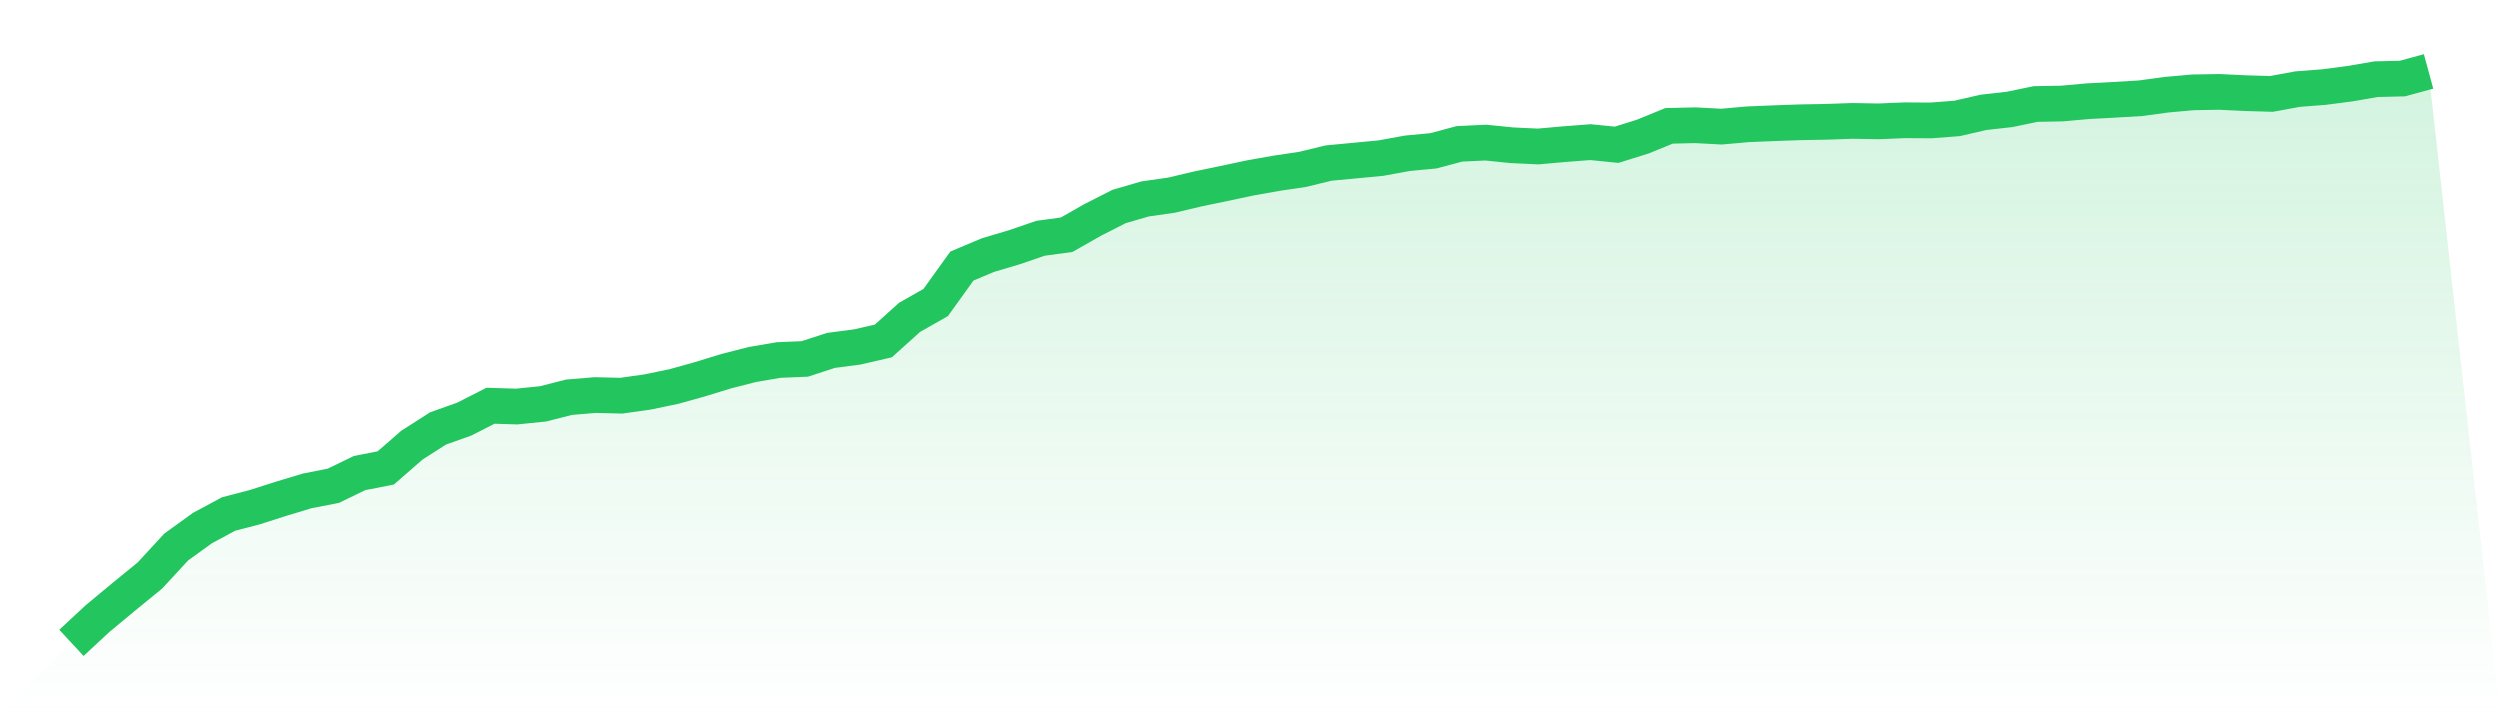 <svg viewBox="0 0 140 40" xmlns="http://www.w3.org/2000/svg">
<defs>
<linearGradient id="gradient" x1="0" x2="0" y1="0" y2="1">
<stop offset="0%" stop-color="#22c55e" stop-opacity="0.2"/>
<stop offset="100%" stop-color="#22c55e" stop-opacity="0"/>
</linearGradient>
</defs>
<path d="M4,36 L4,36 L5.467,34.637 L6.933,33.421 L8.4,32.223 L9.867,30.633 L11.333,29.574 L12.8,28.784 L14.267,28.402 L15.733,27.933 L17.2,27.49 L18.667,27.203 L20.133,26.491 L21.6,26.205 L23.067,24.928 L24.533,23.99 L26,23.469 L27.467,22.722 L28.933,22.766 L30.4,22.618 L31.867,22.245 L33.333,22.123 L34.8,22.158 L36.267,21.95 L37.733,21.646 L39.2,21.237 L40.667,20.786 L42.133,20.412 L43.6,20.161 L45.067,20.1 L46.533,19.622 L48,19.431 L49.467,19.093 L50.933,17.773 L52.4,16.939 L53.867,14.898 L55.333,14.282 L56.8,13.847 L58.267,13.344 L59.733,13.144 L61.2,12.31 L62.667,11.564 L64.133,11.138 L65.6,10.93 L67.067,10.582 L68.533,10.278 L70,9.966 L71.467,9.705 L72.933,9.488 L74.4,9.132 L75.867,8.993 L77.333,8.854 L78.8,8.585 L80.267,8.446 L81.733,8.055 L83.2,7.986 L84.667,8.134 L86.133,8.203 L87.6,8.073 L89.067,7.96 L90.533,8.107 L92,7.647 L93.467,7.048 L94.933,7.013 L96.4,7.091 L97.867,6.961 L99.333,6.9 L100.8,6.848 L102.267,6.822 L103.733,6.77 L105.2,6.796 L106.667,6.735 L108.133,6.744 L109.6,6.631 L111.067,6.293 L112.533,6.128 L114,5.824 L115.467,5.798 L116.933,5.667 L118.4,5.589 L119.867,5.502 L121.333,5.303 L122.8,5.172 L124.267,5.146 L125.733,5.216 L127.2,5.259 L128.667,4.99 L130.133,4.877 L131.6,4.686 L133.067,4.434 L134.533,4.399 L136,4 L140,40 L0,40 z" fill="url(#gradient)"/>
<path d="M4,36 L4,36 L5.467,34.637 L6.933,33.421 L8.4,32.223 L9.867,30.633 L11.333,29.574 L12.8,28.784 L14.267,28.402 L15.733,27.933 L17.2,27.49 L18.667,27.203 L20.133,26.491 L21.6,26.205 L23.067,24.928 L24.533,23.99 L26,23.469 L27.467,22.722 L28.933,22.766 L30.4,22.618 L31.867,22.245 L33.333,22.123 L34.8,22.158 L36.267,21.95 L37.733,21.646 L39.2,21.237 L40.667,20.786 L42.133,20.412 L43.6,20.161 L45.067,20.1 L46.533,19.622 L48,19.431 L49.467,19.093 L50.933,17.773 L52.4,16.939 L53.867,14.898 L55.333,14.282 L56.8,13.847 L58.267,13.344 L59.733,13.144 L61.2,12.31 L62.667,11.564 L64.133,11.138 L65.6,10.93 L67.067,10.582 L68.533,10.278 L70,9.966 L71.467,9.705 L72.933,9.488 L74.4,9.132 L75.867,8.993 L77.333,8.854 L78.8,8.585 L80.267,8.446 L81.733,8.055 L83.2,7.986 L84.667,8.134 L86.133,8.203 L87.6,8.073 L89.067,7.96 L90.533,8.107 L92,7.647 L93.467,7.048 L94.933,7.013 L96.4,7.091 L97.867,6.961 L99.333,6.9 L100.8,6.848 L102.267,6.822 L103.733,6.77 L105.2,6.796 L106.667,6.735 L108.133,6.744 L109.6,6.631 L111.067,6.293 L112.533,6.128 L114,5.824 L115.467,5.798 L116.933,5.667 L118.4,5.589 L119.867,5.502 L121.333,5.303 L122.8,5.172 L124.267,5.146 L125.733,5.216 L127.2,5.259 L128.667,4.99 L130.133,4.877 L131.6,4.686 L133.067,4.434 L134.533,4.399 L136,4" fill="none" stroke="#22c55e" stroke-width="2"/>
</svg>